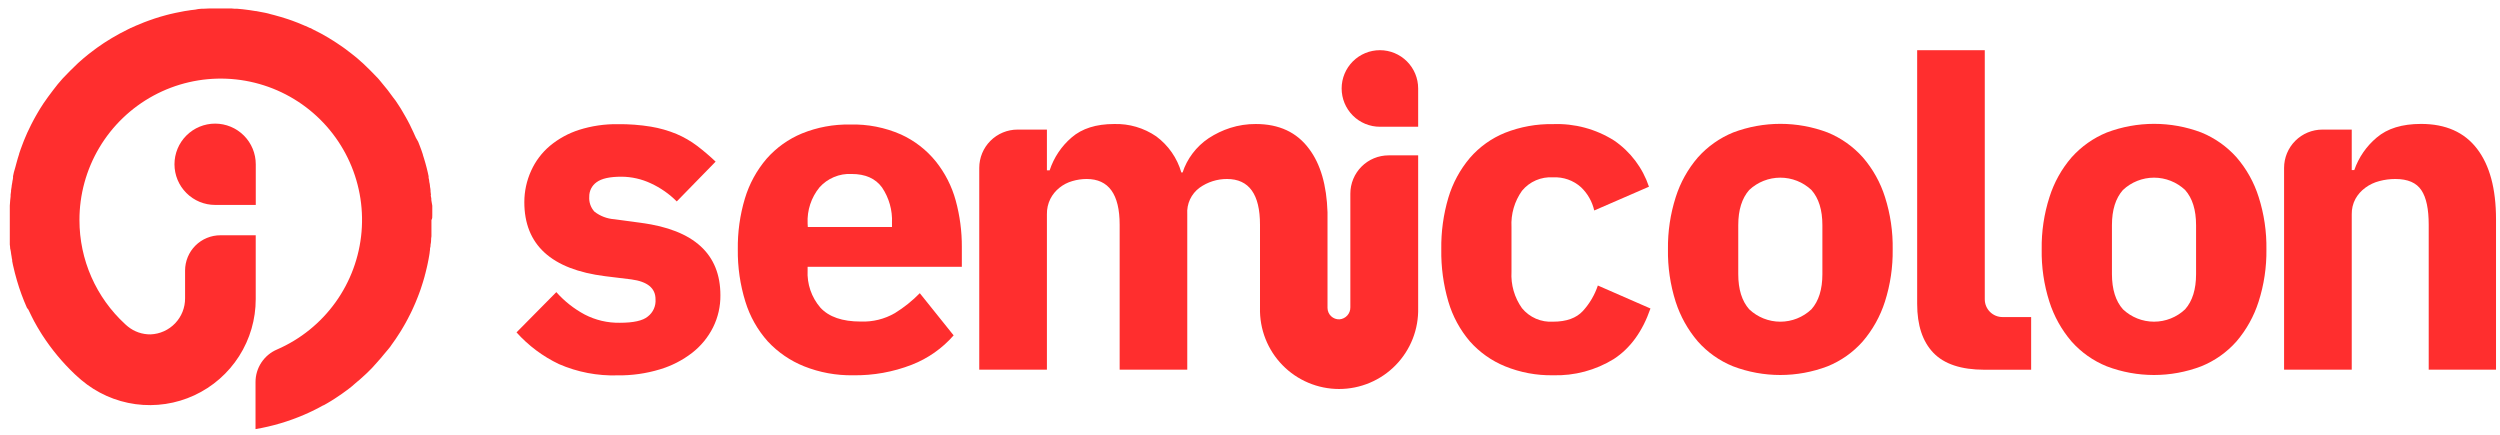 <svg width="201" height="35" viewBox="0 0 201 35" fill="none" xmlns="http://www.w3.org/2000/svg">
<g clip-path="url(#clip0_3461_92)">
<path d="M34.756 17.32V17.252V16.932C34.756 16.896 34.756 16.856 34.756 16.816C34.756 16.776 34.756 16.632 34.756 16.54L34.68 16.096C34.68 16 34.68 15.9 34.648 15.8C34.616 15.7 34.648 15.704 34.648 15.66C34.648 15.616 34.628 15.48 34.616 15.392V15.308C34.616 15.208 34.588 15.108 34.572 15.008C34.572 15.008 34.572 14.976 34.572 14.964C34.572 14.848 34.536 14.732 34.512 14.616C34.514 14.604 34.514 14.592 34.512 14.58C34.512 14.488 34.48 14.392 34.46 14.3C34.46 14.3 34.46 14.272 34.46 14.26C34.46 14.248 34.46 14.2 34.46 14.172C34.44 14.068 34.416 13.964 34.392 13.856C34.368 13.74 34.336 13.624 34.308 13.508C34.284 13.424 34.26 13.34 34.24 13.256C34.22 13.172 34.216 13.172 34.208 13.136L34.124 12.852L34.1 12.768C34.068 12.664 34.036 12.556 34 12.452C34 12.452 34 12.452 34 12.428L33.88 12.072C33.84 11.964 33.796 11.852 33.756 11.74C33.716 11.628 33.668 11.508 33.62 11.392L33.424 11.052C33.424 11.02 33.396 10.984 33.38 10.952C33.364 10.92 33.3 10.764 33.256 10.672C33.156 10.444 33.048 10.224 32.936 10L32.764 9.672C32.716 9.58 32.664 9.488 32.612 9.4C32.56 9.312 32.472 9.152 32.4 9.032C32.328 8.912 32.288 8.844 32.236 8.752C32.221 8.732 32.207 8.71 32.196 8.688L32.012 8.404C32 8.383 31.987 8.363 31.972 8.344C31.92 8.26 31.864 8.18 31.808 8.096L31.62 7.852L31.532 7.732C31.428 7.584 31.32 7.44 31.212 7.3C31.184 7.264 31.156 7.232 31.132 7.196C30.92 6.928 30.704 6.668 30.476 6.396L30.388 6.296C29.988 5.872 29.588 5.472 29.188 5.096L29.032 4.96C28.828 4.776 28.632 4.596 28.4 4.424L28.248 4.304C28.088 4.176 27.924 4.052 27.76 3.932L27.612 3.824C27.436 3.7 27.264 3.58 27.084 3.464L26.82 3.292L26.552 3.128L26.436 3.052C26.036 2.808 25.608 2.584 25.176 2.372L24.944 2.252H24.92L24.776 2.184L24.544 2.08C24.504 2.08 24.464 2.044 24.424 2.032C24.264 1.96 24.104 1.896 23.944 1.832L23.796 1.776L23.48 1.656L23.192 1.556L23.056 1.512C22.904 1.458 22.752 1.41 22.6 1.368L22.396 1.312L22.056 1.216L21.788 1.148C21.48 1.052 21.16 0.996 20.848 0.94L20.6 0.892H20.56L20.304 0.852L20.104 0.82L19.736 0.772L19.512 0.744L19.208 0.716L19.08 0.704H19.052C18.908 0.704 18.764 0.704 18.616 0.68H18.564H18.416H18.164H17.296H17.044H16.9H16.844L16.408 0.7H16.38H16.232L15.932 0.728L15.708 0.772L15.336 0.816L15.136 0.848L14.84 0.892L14.596 0.94C14.284 0.996 13.972 1.064 13.668 1.136L13.4 1.204L13.056 1.3L12.856 1.356C12.704 1.401 12.552 1.449 12.4 1.5L12.28 1.544L11.988 1.644L11.708 1.748L11.56 1.804C11.4 1.868 11.236 1.932 11.08 2.004L10.956 2.052L10.68 2.176L10.52 2.252H10.5L10.28 2.364C9.848 2.576 9.428 2.8 9.02 3.044L8.908 3.112L8.644 3.276L8.364 3.452C8.188 3.568 8.012 3.688 7.84 3.812L7.692 3.92C7.524 4.04 7.36 4.164 7.2 4.292L7.048 4.412C6.832 4.584 6.62 4.764 6.416 4.948C6.364 4.992 6.312 5.036 6.264 5.084C5.844 5.484 5.44 5.884 5.064 6.284L4.976 6.384C4.748 6.64 4.528 6.9 4.32 7.184L4.24 7.288C4.128 7.429 4.02 7.573 3.916 7.72L3.828 7.84L3.652 8.092L3.48 8.336L3.444 8.396L3.26 8.68L3.22 8.744L3.052 9.024C2.98 9.144 2.908 9.268 2.84 9.392C2.772 9.516 2.74 9.572 2.692 9.664L2.52 9.992C2.408 10.216 2.3 10.436 2.196 10.664L2.076 10.944C2.06 10.976 2.045 11.01 2.032 11.044L1.912 11.332C1.868 11.448 1.82 11.564 1.78 11.68C1.74 11.796 1.696 11.904 1.656 12.012L1.536 12.368C1.538 12.376 1.538 12.384 1.536 12.392C1.504 12.496 1.472 12.604 1.436 12.708L1.412 12.792C1.384 12.884 1.356 12.98 1.332 13.076C1.319 13.115 1.308 13.155 1.3 13.196C1.276 13.28 1.252 13.364 1.232 13.448L1.116 13.852C1.096 13.96 1.072 14.064 1.048 14.168C1.046 14.197 1.046 14.226 1.048 14.256V14.296C1.048 14.388 1.012 14.484 0.996 14.576C0.996 14.576 0.996 14.6 0.996 14.612L0.936 14.96C0.936 14.96 0.936 14.988 0.936 15.004L0.888 15.304C0.886 15.332 0.886 15.36 0.888 15.388L0.852 15.656C0.852 15.7 0.852 15.748 0.852 15.796C0.852 15.844 0.832 15.996 0.82 16.092C0.808 16.188 0.796 16.388 0.788 16.536C0.78 16.684 0.788 16.72 0.788 16.812C0.788 16.904 0.788 16.892 0.788 16.928V17.248V17.316C0.788 17.44 0.788 17.564 0.788 17.688C0.788 17.812 0.788 17.984 0.788 18.128V18.348C0.788 18.44 0.788 18.532 0.788 18.628C0.784 18.698 0.784 18.769 0.788 18.84C0.788 18.892 0.788 18.948 0.788 19V19.14C0.788 19.192 0.788 19.244 0.788 19.296C0.788 19.348 0.788 19.444 0.788 19.52C0.788 19.596 0.788 19.616 0.788 19.66L0.812 19.86C0.812 19.932 0.812 20 0.84 20.072C0.868 20.144 0.876 20.308 0.896 20.424C0.905 20.5 0.918 20.577 0.936 20.652C0.936 20.728 0.96 20.8 0.976 20.876C0.992 20.952 0.976 20.944 0.976 20.976C1 21.092 1.024 21.2 1.044 21.312C1.092 21.532 1.144 21.748 1.2 21.964C1.256 22.18 1.308 22.364 1.368 22.572C1.585 23.316 1.853 24.044 2.168 24.752L2.28 24.892C2.364 25.072 2.452 25.252 2.54 25.428C2.628 25.604 2.672 25.684 2.744 25.828C2.916 26.144 3.096 26.456 3.288 26.76L3.404 26.944C4.146 28.09 5.022 29.144 6.012 30.084L6.172 30.228L6.264 30.312C6.352 30.392 6.436 30.468 6.528 30.544C7.768 31.597 9.283 32.274 10.895 32.494C12.507 32.713 14.148 32.467 15.624 31.783C17.1 31.099 18.349 30.007 19.224 28.635C20.099 27.264 20.562 25.67 20.56 24.044V18.916H17.716C17.344 18.916 16.975 18.989 16.631 19.132C16.287 19.274 15.974 19.483 15.711 19.746C15.447 20.01 15.239 20.322 15.096 20.666C14.954 21.011 14.88 21.379 14.88 21.752V23.976C14.887 24.726 14.601 25.45 14.082 25.993C13.564 26.536 12.854 26.856 12.104 26.884C11.441 26.893 10.795 26.67 10.28 26.252C10.221 26.208 10.164 26.16 10.112 26.108L10.06 26.06C8.902 24.997 7.977 23.705 7.345 22.266C6.712 20.827 6.387 19.272 6.388 17.7C6.384 15.65 6.935 13.638 7.982 11.876C9.029 10.114 10.533 8.668 12.335 7.691C14.137 6.715 16.17 6.244 18.217 6.329C20.265 6.413 22.252 7.05 23.967 8.172C25.682 9.294 27.062 10.859 27.96 12.702C28.858 14.544 29.241 16.595 29.068 18.637C28.895 20.68 28.172 22.637 26.978 24.302C25.783 25.967 24.16 27.278 22.28 28.096C21.766 28.313 21.327 28.677 21.018 29.142C20.709 29.607 20.544 30.153 20.544 30.712V34.5C21.89 34.272 23.203 33.884 24.456 33.344L24.528 33.312L24.808 33.188L25.088 33.056L25.38 32.912L25.636 32.78L25.836 32.672L25.996 32.584H26.024L26.324 32.412C26.52 32.296 26.724 32.176 26.904 32.056L27.06 31.952C27.348 31.765 27.628 31.569 27.9 31.364L28.064 31.24C28.224 31.116 28.388 30.988 28.544 30.84C28.7 30.692 28.756 30.668 28.856 30.58L29.008 30.444L29.312 30.168L29.464 30.028L29.608 29.888L29.9 29.596L30.3 29.152L30.436 28.996L30.572 28.844L30.704 28.688L30.832 28.532C30.964 28.376 31.088 28.216 31.232 28.056C31.376 27.896 31.4 27.836 31.48 27.724L31.6 27.556C31.68 27.448 31.76 27.332 31.836 27.22C31.912 27.108 31.912 27.108 31.948 27.048C31.984 26.988 32.1 26.82 32.172 26.704L32.28 26.528C32.348 26.412 32.42 26.296 32.488 26.176L32.588 26C32.656 25.88 32.72 25.756 32.788 25.632L32.864 25.48C32.904 25.408 32.94 25.336 32.976 25.264L33.1 25.012C33.144 24.92 33.188 24.824 33.228 24.732L33.324 24.516C33.352 24.452 33.38 24.392 33.408 24.324C33.436 24.256 33.46 24.2 33.484 24.136C33.508 24.072 33.56 23.952 33.596 23.86C33.632 23.768 33.664 23.684 33.696 23.596C33.728 23.508 33.772 23.392 33.808 23.288C33.844 23.184 33.868 23.1 33.9 23.008L33.996 22.708C34.024 22.612 34.056 22.512 34.084 22.412C34.112 22.312 34.128 22.252 34.152 22.172C34.176 22.092 34.152 22.088 34.184 22.048L34.232 21.856C34.27 21.725 34.301 21.592 34.328 21.456L34.376 21.24L34.448 20.884C34.468 20.78 34.484 20.676 34.504 20.572C34.524 20.468 34.532 20.408 34.544 20.324C34.544 20.324 34.544 20.296 34.544 20.284C34.544 20.272 34.564 20.152 34.572 20.088C34.574 20.08 34.574 20.072 34.572 20.064C34.572 19.996 34.572 19.928 34.6 19.86C34.628 19.792 34.6 19.696 34.628 19.612C34.656 19.528 34.652 19.408 34.66 19.308C34.668 19.208 34.66 19.104 34.688 19C34.688 19 34.688 18.976 34.688 18.964C34.688 18.88 34.688 18.792 34.688 18.708C34.688 18.624 34.688 18.616 34.688 18.572C34.688 18.528 34.688 18.42 34.688 18.34V18.016V17.692C34.76 17.568 34.76 17.452 34.756 17.32Z" fill="#FF2E2E"/>
<path d="M17.296 9.939C18.163 9.939 18.994 10.284 19.607 10.897C20.22 11.509 20.564 12.341 20.564 13.207V16.476H17.296C16.429 16.476 15.598 16.131 14.985 15.518C14.372 14.905 14.028 14.074 14.028 13.207C14.028 12.341 14.372 11.509 14.985 10.897C15.598 10.284 16.429 9.939 17.296 9.939Z" fill="#FF2E2E"/>
<path d="M51.564 17.919L49.396 17.627C48.815 17.587 48.258 17.376 47.796 17.019C47.648 16.859 47.534 16.669 47.462 16.463C47.39 16.257 47.36 16.038 47.376 15.819C47.371 15.591 47.422 15.366 47.524 15.162C47.627 14.958 47.778 14.783 47.964 14.651C48.364 14.355 49.016 14.207 49.964 14.207C50.783 14.211 51.592 14.394 52.332 14.743C53.106 15.1 53.811 15.592 54.412 16.195L57.536 12.995C57.064 12.546 56.567 12.123 56.048 11.727C55.537 11.343 54.981 11.022 54.392 10.771C53.73 10.498 53.039 10.3 52.332 10.183C51.453 10.04 50.563 9.973 49.672 9.983C48.618 9.968 47.569 10.122 46.564 10.439C45.705 10.713 44.906 11.151 44.212 11.727C43.566 12.273 43.051 12.956 42.704 13.727C42.343 14.52 42.156 15.38 42.156 16.251C42.156 19.678 44.324 21.663 48.66 22.207L50.756 22.463C52.057 22.637 52.707 23.17 52.704 24.063C52.724 24.328 52.677 24.594 52.568 24.836C52.459 25.079 52.291 25.29 52.08 25.451C51.68 25.787 50.916 25.951 49.84 25.951C48.856 25.969 47.882 25.741 47.008 25.287C46.148 24.827 45.376 24.217 44.728 23.487L41.528 26.723C42.487 27.791 43.648 28.659 44.944 29.275C46.428 29.921 48.035 30.229 49.652 30.179C50.802 30.194 51.947 30.032 53.048 29.699C53.994 29.418 54.88 28.964 55.66 28.359C56.362 27.811 56.934 27.113 57.332 26.315C57.728 25.517 57.93 24.635 57.92 23.743C57.923 20.429 55.804 18.487 51.564 17.919Z" fill="#FF2E2E"/>
<path d="M77.332 21.452V19.852C77.337 18.593 77.172 17.338 76.84 16.124C76.526 14.978 75.982 13.908 75.24 12.98C74.487 12.05 73.529 11.308 72.44 10.812C71.15 10.245 69.749 9.971 68.34 10.012C67.018 9.987 65.705 10.231 64.48 10.728C63.388 11.18 62.413 11.876 61.632 12.764C60.835 13.698 60.241 14.787 59.888 15.964C59.492 17.29 59.3 18.668 59.32 20.052C59.302 21.475 59.507 22.892 59.928 24.252C60.291 25.436 60.906 26.528 61.732 27.452C62.546 28.325 63.543 29.008 64.652 29.452C65.903 29.95 67.241 30.195 68.588 30.172C70.203 30.198 71.807 29.91 73.312 29.324C74.606 28.819 75.759 28.01 76.672 26.964L73.952 23.572C73.353 24.185 72.682 24.722 71.952 25.172C71.116 25.657 70.158 25.892 69.192 25.852C67.724 25.852 66.644 25.48 65.96 24.736C65.243 23.905 64.874 22.828 64.932 21.732V21.452H77.332ZM64.932 17.956C64.883 16.911 65.221 15.884 65.88 15.072C66.203 14.708 66.604 14.422 67.053 14.234C67.501 14.046 67.987 13.962 68.472 13.988C69.576 13.988 70.388 14.348 70.916 15.072C71.481 15.911 71.761 16.909 71.716 17.92V18.252H64.948L64.932 17.956Z" fill="#FF2E2E"/>
<path d="M114.02 12.491V24.755C114.041 25.604 113.893 26.448 113.583 27.238C113.273 28.028 112.808 28.748 112.215 29.355C111.623 29.963 110.915 30.446 110.133 30.775C109.351 31.105 108.511 31.275 107.662 31.275C106.814 31.275 105.973 31.105 105.192 30.775C104.41 30.446 103.701 29.963 103.109 29.355C102.516 28.748 102.052 28.028 101.742 27.238C101.432 26.448 101.283 25.604 101.304 24.755V18.067C101.304 15.619 100.422 14.394 98.656 14.391C97.865 14.387 97.093 14.632 96.448 15.091C96.116 15.334 95.851 15.657 95.677 16.03C95.504 16.402 95.428 16.813 95.456 17.223V29.719H90.02V18.067C90.02 15.619 89.138 14.394 87.372 14.391C86.981 14.391 86.591 14.448 86.216 14.559C85.84 14.665 85.489 14.846 85.184 15.091C84.877 15.335 84.626 15.642 84.448 15.991C84.258 16.374 84.163 16.797 84.172 17.223V29.719H78.732V13.499C78.732 13.095 78.811 12.695 78.965 12.321C79.12 11.947 79.346 11.608 79.632 11.322C79.917 11.036 80.257 10.809 80.63 10.654C81.004 10.499 81.404 10.419 81.808 10.419H84.172V13.695H84.392C84.728 12.668 85.339 11.754 86.16 11.051C86.992 10.331 88.131 9.971 89.576 9.971C90.781 9.934 91.966 10.282 92.96 10.963C93.934 11.683 94.644 12.704 94.98 13.867H95.08C95.26 13.317 95.53 12.801 95.88 12.339C96.242 11.858 96.683 11.441 97.184 11.107C97.721 10.757 98.302 10.48 98.912 10.283C99.578 10.071 100.273 9.966 100.972 9.971C102.832 9.971 104.264 10.631 105.252 11.971C106.17 13.19 106.663 14.887 106.732 17.063C106.732 17.247 106.732 17.463 106.732 17.635V24.755C106.733 24.88 106.758 25.003 106.807 25.117C106.856 25.232 106.928 25.335 107.018 25.421C107.108 25.507 107.215 25.573 107.331 25.617C107.448 25.661 107.572 25.681 107.696 25.675C107.937 25.655 108.162 25.544 108.324 25.364C108.486 25.184 108.573 24.949 108.568 24.707V15.567C108.568 15.163 108.648 14.763 108.803 14.389C108.958 14.016 109.184 13.677 109.471 13.391C109.757 13.105 110.096 12.879 110.47 12.724C110.843 12.57 111.244 12.491 111.648 12.491H114.02Z" fill="#FF2E2E"/>
<path d="M128.468 22.955C128.214 23.712 127.806 24.408 127.268 24.999C126.74 25.575 125.94 25.863 124.868 25.863C124.395 25.893 123.922 25.811 123.487 25.623C123.052 25.434 122.669 25.145 122.368 24.779C121.762 23.927 121.464 22.894 121.524 21.851V18.251C121.468 17.213 121.766 16.186 122.368 15.339C122.669 14.973 123.053 14.684 123.488 14.496C123.922 14.309 124.396 14.227 124.868 14.259C125.691 14.216 126.498 14.5 127.112 15.051C127.644 15.556 128.014 16.207 128.176 16.923L132.576 15.011C132.073 13.501 131.09 12.197 129.776 11.299C128.311 10.374 126.6 9.913 124.868 9.979C123.548 9.955 122.237 10.191 121.008 10.675C119.919 11.115 118.95 11.807 118.18 12.695C117.389 13.631 116.799 14.72 116.448 15.895C116.049 17.243 115.858 18.645 115.88 20.051C115.857 21.471 116.048 22.887 116.448 24.251C116.794 25.427 117.384 26.518 118.18 27.451C118.958 28.325 119.925 29.009 121.008 29.451C122.233 29.95 123.546 30.195 124.868 30.171C126.584 30.222 128.278 29.77 129.74 28.871C131.073 28.007 132.059 26.651 132.696 24.803L128.468 22.955Z" fill="#FF2E2E"/>
<path d="M151.556 15.851C151.186 14.674 150.579 13.585 149.772 12.652C148.993 11.779 148.026 11.095 146.944 10.652C144.495 9.726 141.793 9.726 139.344 10.652C138.261 11.095 137.293 11.779 136.512 12.652C135.707 13.586 135.1 14.675 134.728 15.851C134.296 17.205 134.085 18.619 134.104 20.04C134.081 21.468 134.289 22.89 134.72 24.252C135.097 25.426 135.703 26.514 136.504 27.451C137.281 28.327 138.251 29.012 139.336 29.451C141.784 30.383 144.488 30.383 146.936 29.451C148.021 29.012 148.989 28.328 149.764 27.451C150.566 26.515 151.173 25.426 151.548 24.252C151.98 22.897 152.191 21.481 152.172 20.059C152.196 18.633 151.988 17.212 151.556 15.851ZM146.52 22.04C146.52 23.264 146.227 24.206 145.64 24.867C144.964 25.507 144.069 25.864 143.138 25.864C142.207 25.864 141.312 25.507 140.636 24.867C140.052 24.207 139.756 23.267 139.756 22.04V18.104C139.756 16.88 140.052 15.94 140.636 15.275C141.313 14.638 142.208 14.284 143.138 14.284C144.068 14.284 144.963 14.638 145.64 15.275C146.228 15.94 146.52 16.875 146.52 18.104V22.04Z" fill="#FF2E2E"/>
<path d="M159.576 24.067V4.035H154.14V24.435C154.14 26.152 154.575 27.463 155.444 28.367C156.313 29.271 157.679 29.724 159.54 29.727H163.304V25.491H161.004C160.817 25.492 160.631 25.455 160.458 25.384C160.285 25.313 160.127 25.208 159.995 25.076C159.862 24.943 159.757 24.786 159.685 24.613C159.613 24.44 159.576 24.255 159.576 24.067Z" fill="#FF2E2E"/>
<path d="M181.6 15.851C181.231 14.675 180.626 13.585 179.82 12.652C179.04 11.779 178.071 11.095 176.988 10.652C174.539 9.726 171.837 9.726 169.388 10.652C168.305 11.095 167.337 11.779 166.556 12.652C165.751 13.585 165.145 14.675 164.776 15.851C164.342 17.204 164.131 18.619 164.152 20.04C164.127 21.468 164.335 22.89 164.768 24.252C165.142 25.426 165.747 26.514 166.548 27.451C167.325 28.327 168.295 29.012 169.38 29.451C171.828 30.383 174.532 30.383 176.98 29.451C178.066 29.012 179.035 28.327 179.812 27.451C180.613 26.514 181.218 25.426 181.592 24.252C182.026 22.897 182.238 21.482 182.22 20.059C182.242 18.633 182.033 17.211 181.6 15.851ZM176.564 22.04C176.564 23.264 176.271 24.206 175.684 24.867C175.009 25.507 174.114 25.863 173.184 25.863C172.254 25.863 171.359 25.507 170.684 24.867C170.097 24.206 169.803 23.264 169.8 22.04V18.104C169.8 16.88 170.096 15.94 170.684 15.275C171.361 14.639 172.255 14.284 173.184 14.284C174.113 14.284 175.007 14.639 175.684 15.275C176.272 15.94 176.564 16.875 176.564 18.104V22.04Z" fill="#FF2E2E"/>
<path d="M199.156 11.963C198.137 10.63 196.636 9.963 194.652 9.963C193.132 9.963 191.944 10.327 191.084 11.063C190.259 11.755 189.637 12.657 189.284 13.675H189.08V10.419H186.72C185.903 10.419 185.12 10.743 184.542 11.321C183.965 11.899 183.64 12.682 183.64 13.499V29.719H189.08V17.223C189.072 16.794 189.174 16.369 189.376 15.991C189.574 15.636 189.847 15.329 190.176 15.091C190.513 14.843 190.895 14.662 191.3 14.559C191.719 14.447 192.151 14.39 192.584 14.391C193.587 14.391 194.285 14.692 194.68 15.295C195.08 15.891 195.268 16.819 195.268 18.067V29.719H200.68V17.627C200.68 15.176 200.172 13.288 199.156 11.963Z" fill="#FF2E2E"/>
<path d="M114.02 10.191H110.944C110.54 10.191 110.14 10.111 109.766 9.957C109.393 9.802 109.053 9.575 108.768 9.289C108.482 9.003 108.256 8.663 108.101 8.29C107.947 7.916 107.868 7.515 107.868 7.111C107.868 6.295 108.192 5.513 108.769 4.936C109.346 4.359 110.128 4.035 110.944 4.035C111.76 4.035 112.542 4.359 113.119 4.936C113.696 5.513 114.02 6.295 114.02 7.111V10.191Z" fill="#FF2E2E"/>
</g>
<defs>
<clipPath id="clip0_3461_92">
<rect width="200" height="33.848" fill="white" transform="translate(0.68 0.652)"/>
</clipPath>
</defs>
</svg>
